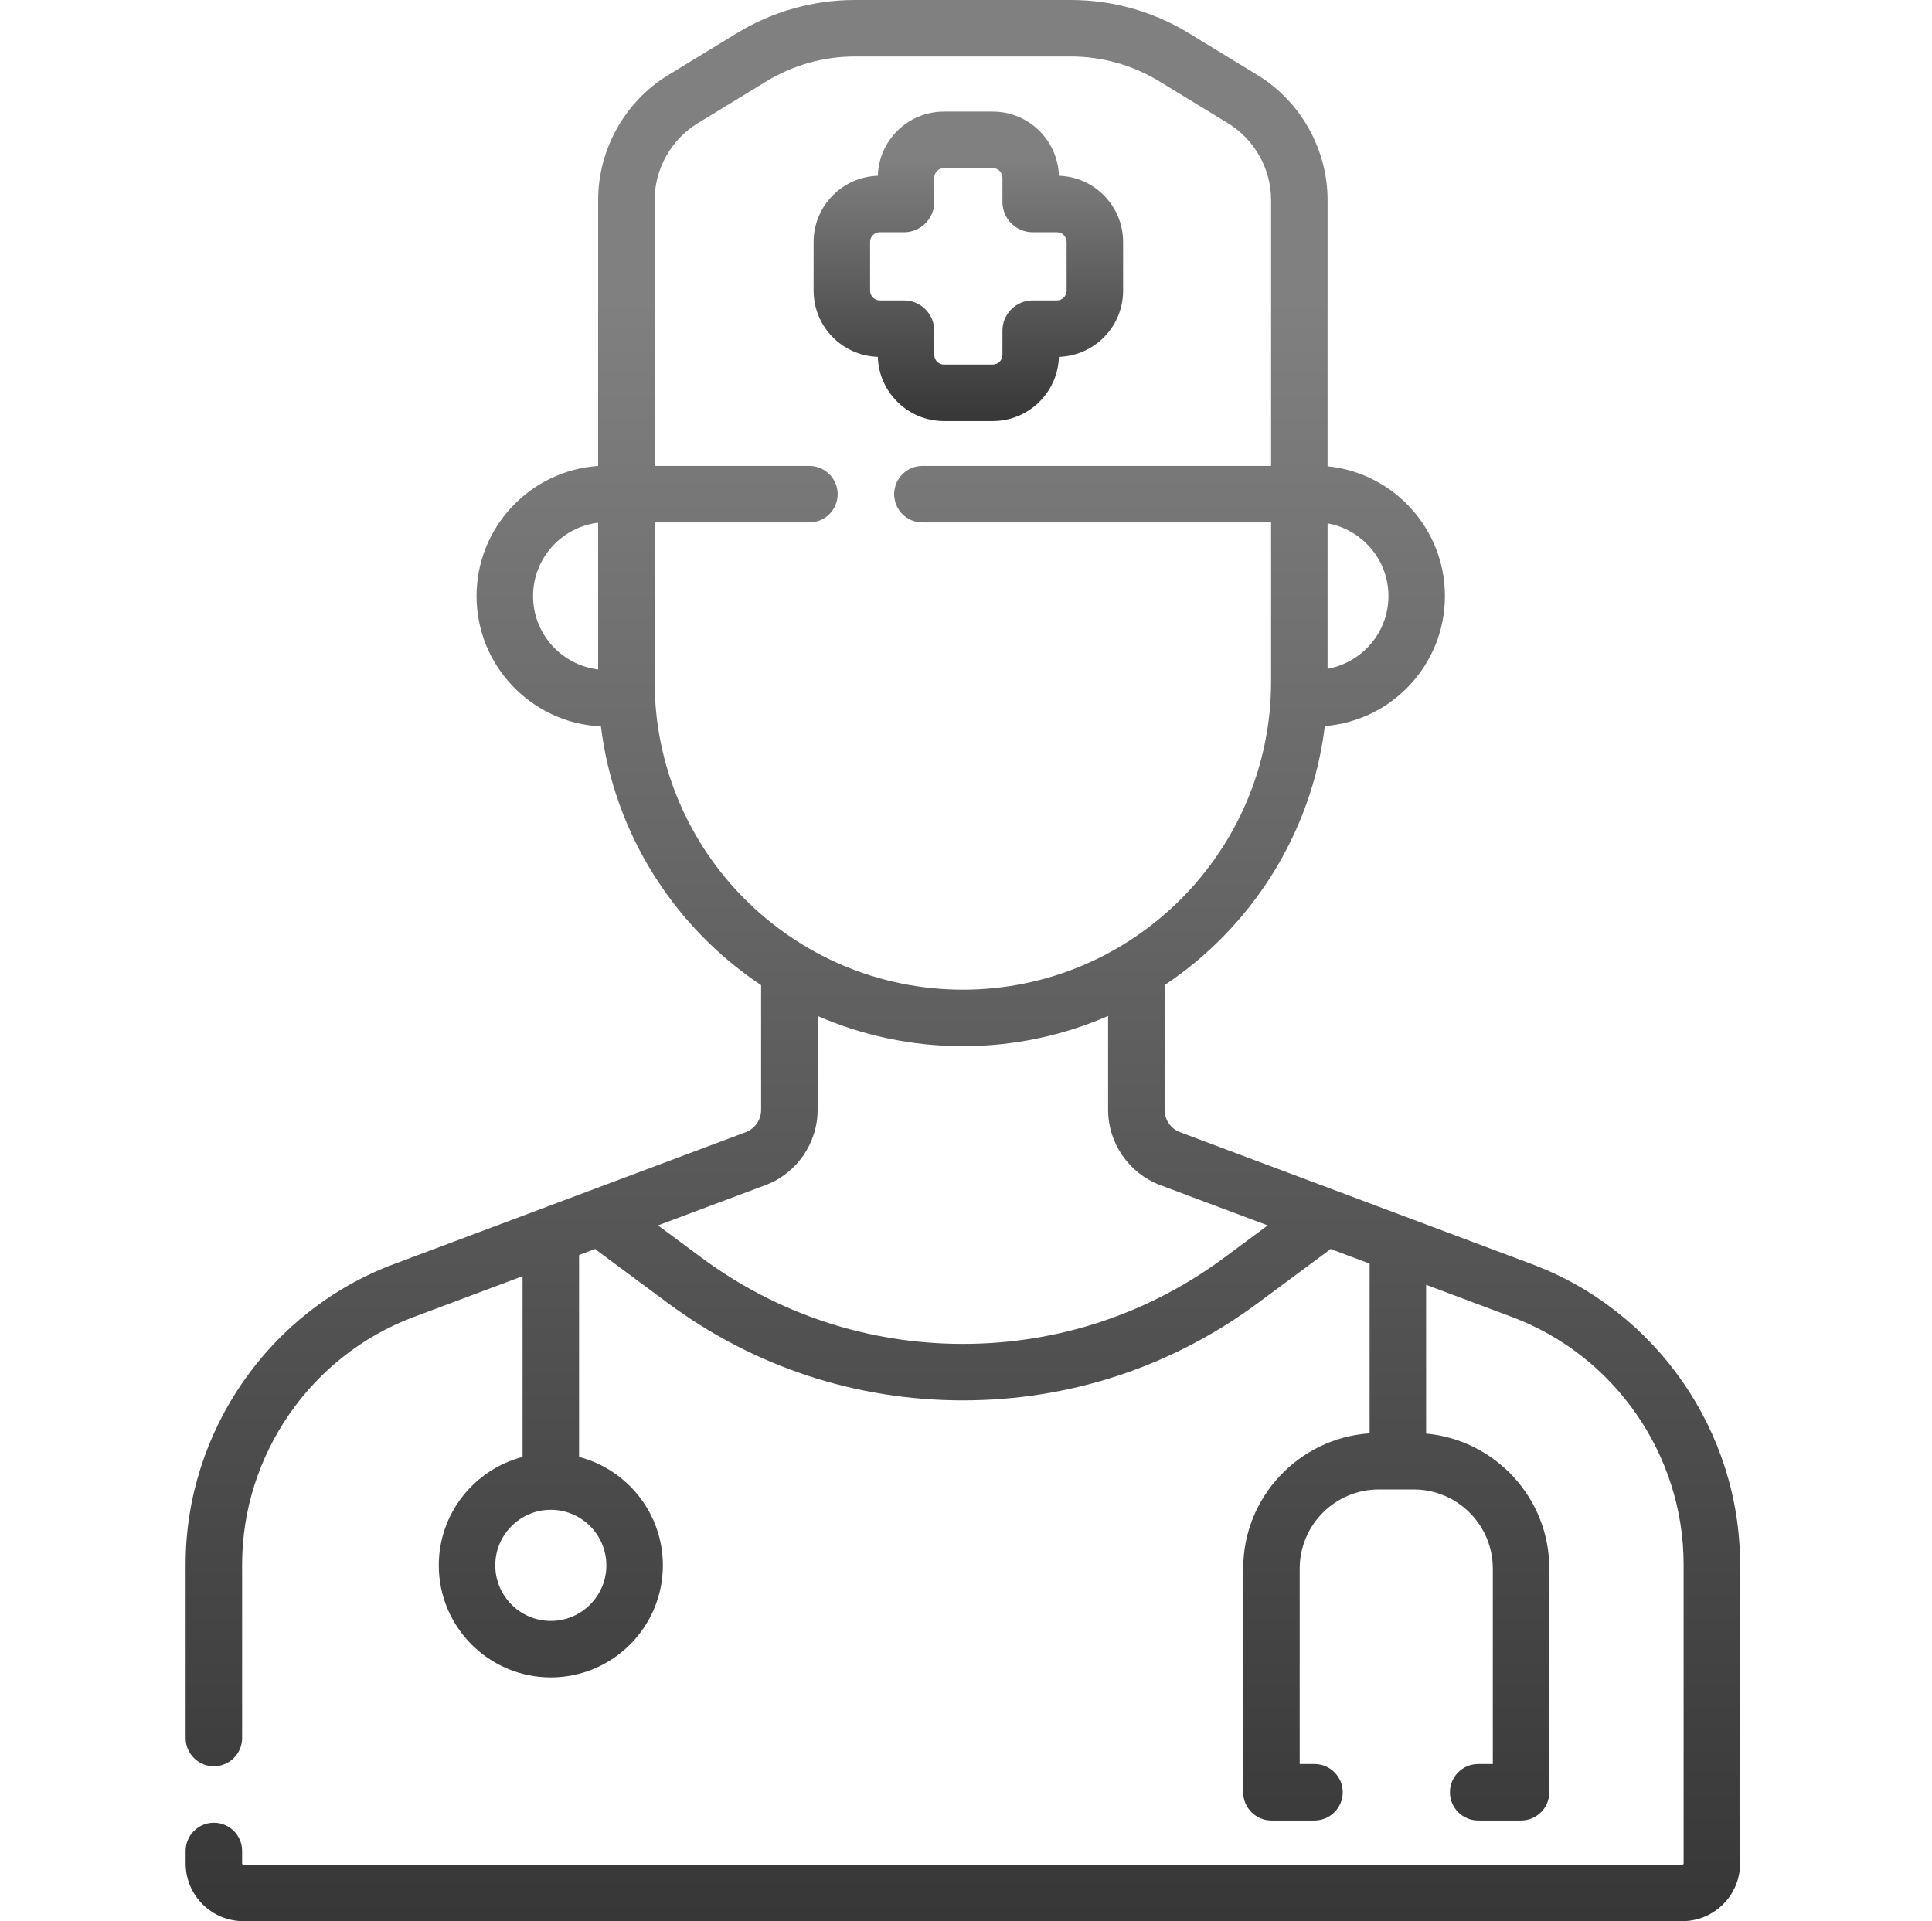 <svg width="181" height="180" viewBox="0 0 181 180" fill="none" xmlns="http://www.w3.org/2000/svg">
<path d="M88.434 39.452H93.007C96.363 39.452 99.105 36.771 99.204 33.438C102.537 33.339 105.219 30.597 105.219 27.24V22.668C105.219 19.311 102.537 16.568 99.204 16.47C99.105 13.136 96.363 10.456 93.007 10.456H88.434C85.078 10.456 82.335 13.136 82.237 16.47C78.904 16.568 76.223 19.311 76.223 22.667V27.24C76.223 30.597 78.904 33.339 82.237 33.437C82.335 36.771 85.078 39.452 88.434 39.452ZM81.515 27.24V22.668C81.515 22.167 81.922 21.76 82.423 21.76H84.692C86.255 21.76 87.527 20.488 87.527 18.925V16.656C87.527 16.156 87.934 15.749 88.434 15.749H93.007C93.507 15.749 93.914 16.156 93.914 16.656V18.925C93.914 20.489 95.186 21.76 96.749 21.76H99.018C99.519 21.76 99.926 22.167 99.926 22.668V27.24C99.926 27.741 99.519 28.148 99.018 28.148H96.749C95.186 28.148 93.914 29.419 93.914 30.982V33.252C93.914 33.752 93.507 34.159 93.007 34.159H88.434C87.934 34.159 87.527 33.752 87.527 33.252V30.983C87.527 29.419 86.255 28.148 84.692 28.148H82.423C81.922 28.148 81.515 27.741 81.515 27.24Z" fill="url(#paint0_linear_50_426)"/>
<path d="M143.531 118.445L110.551 106.078C109.687 105.753 109.106 104.915 109.106 103.991V92.299C117.205 86.901 122.879 78.141 124.118 68.028C130.405 67.53 135.369 62.258 135.369 55.846C135.369 49.52 130.54 44.302 124.374 43.684V18.736C124.374 13.989 121.857 9.505 117.806 7.033L111.37 3.106C108.04 1.074 104.219 0 100.318 0H80.093C76.192 0 72.371 1.074 69.041 3.106L62.605 7.033C58.553 9.505 56.037 13.989 56.037 18.736V43.654C49.684 44.084 44.646 49.386 44.646 55.846C44.646 62.394 49.821 67.755 56.296 68.055C57.542 78.157 63.214 86.906 71.305 92.299V103.991C71.305 104.915 70.725 105.753 69.86 106.078L36.88 118.445C25.222 122.817 17.39 134.119 17.39 146.569V162.841C17.39 164.302 18.575 165.487 20.036 165.487C21.498 165.487 22.683 164.302 22.683 162.841V146.569C22.683 136.313 29.135 127.002 38.738 123.401L48.957 119.569V136.504C44.446 137.68 41.107 141.788 41.107 146.662C41.107 152.451 45.815 157.16 51.604 157.16C57.392 157.16 62.101 152.451 62.101 146.662C62.101 141.788 58.761 137.68 54.25 136.504V117.584L55.763 117.016C55.834 117.082 55.909 117.146 55.988 117.205L62.538 122.064C70.6 128.045 80.168 131.206 90.206 131.206C100.244 131.206 109.811 128.045 117.873 122.064L124.435 117.196C124.511 117.14 124.582 117.08 124.65 117.018L128.313 118.391V134.292C121.708 134.736 116.469 140.247 116.469 146.963V167.922C116.469 169.384 117.654 170.568 119.116 170.568H123.146C124.608 170.568 125.793 169.384 125.793 167.922C125.793 166.461 124.608 165.276 123.146 165.276H121.762V146.963C121.762 142.877 125.086 139.552 129.172 139.552H132.445C136.531 139.552 139.855 142.877 139.855 146.963V165.276H138.485C137.023 165.276 135.838 166.461 135.838 167.922C135.838 169.384 137.023 170.568 138.485 170.568H142.501C143.963 170.568 145.148 169.384 145.148 167.922V146.963C145.148 140.35 140.068 134.903 133.606 134.315V120.376L141.673 123.401C151.276 127.003 157.729 136.313 157.729 146.57V174.594C157.729 174.656 157.677 174.707 157.615 174.707H22.796C22.734 174.707 22.683 174.656 22.683 174.594V173.427C22.683 171.965 21.498 170.78 20.036 170.78C18.575 170.78 17.39 171.965 17.39 173.427V174.594C17.39 177.574 19.815 180 22.796 180H157.615C160.596 180 163.021 177.574 163.021 174.594V146.569C163.021 134.119 155.189 122.817 143.531 118.445ZM56.808 146.662C56.808 149.532 54.474 151.867 51.604 151.867C48.734 151.867 46.399 149.532 46.399 146.662C46.399 143.793 48.734 141.458 51.604 141.458C54.474 141.458 56.808 143.793 56.808 146.662ZM130.077 55.847C130.077 59.248 127.611 62.08 124.374 62.662V49.031C127.611 49.613 130.077 52.445 130.077 55.847ZM49.939 55.847C49.939 52.307 52.607 49.384 56.036 48.971V62.723C52.607 62.309 49.939 59.386 49.939 55.847ZM61.33 63.848V48.946H75.829C77.291 48.946 78.476 47.761 78.476 46.3C78.476 44.838 77.291 43.653 75.829 43.653H61.33V18.736C61.33 15.822 62.875 13.069 65.362 11.551L71.798 7.624C74.297 6.099 77.165 5.293 80.093 5.293H100.318C103.246 5.293 106.114 6.099 108.613 7.624L115.049 11.551C117.536 13.069 119.082 15.822 119.082 18.736V43.653H86.415C84.954 43.653 83.769 44.838 83.769 46.3C83.769 47.761 84.954 48.946 86.415 48.946H119.082V63.848C119.082 79.771 106.128 92.724 90.206 92.724C74.283 92.724 61.33 79.771 61.33 63.848ZM114.719 117.813C107.576 123.112 99.099 125.913 90.206 125.913C81.311 125.913 72.835 123.112 65.692 117.813L61.645 114.811L71.718 111.034C74.636 109.939 76.598 107.109 76.598 103.992V95.188C80.77 97.006 85.371 98.018 90.206 98.018C95.039 98.018 99.641 97.006 103.813 95.188V103.992C103.813 107.109 105.774 109.939 108.693 111.034L118.766 114.811L114.719 117.813Z" fill="url(#paint1_linear_50_426)"/>
<defs>
<linearGradient id="paint0_linear_50_426" x1="90.721" y1="14.924" x2="90.721" y2="57.853" gradientUnits="userSpaceOnUse">
<stop stop-color="#808080"/>
<stop offset="1"/>
</linearGradient>
<linearGradient id="paint1_linear_50_426" x1="90.206" y1="27.739" x2="90.206" y2="294.227" gradientUnits="userSpaceOnUse">
<stop stop-color="#808080"/>
<stop offset="1"/>
</linearGradient>
</defs>
</svg>
